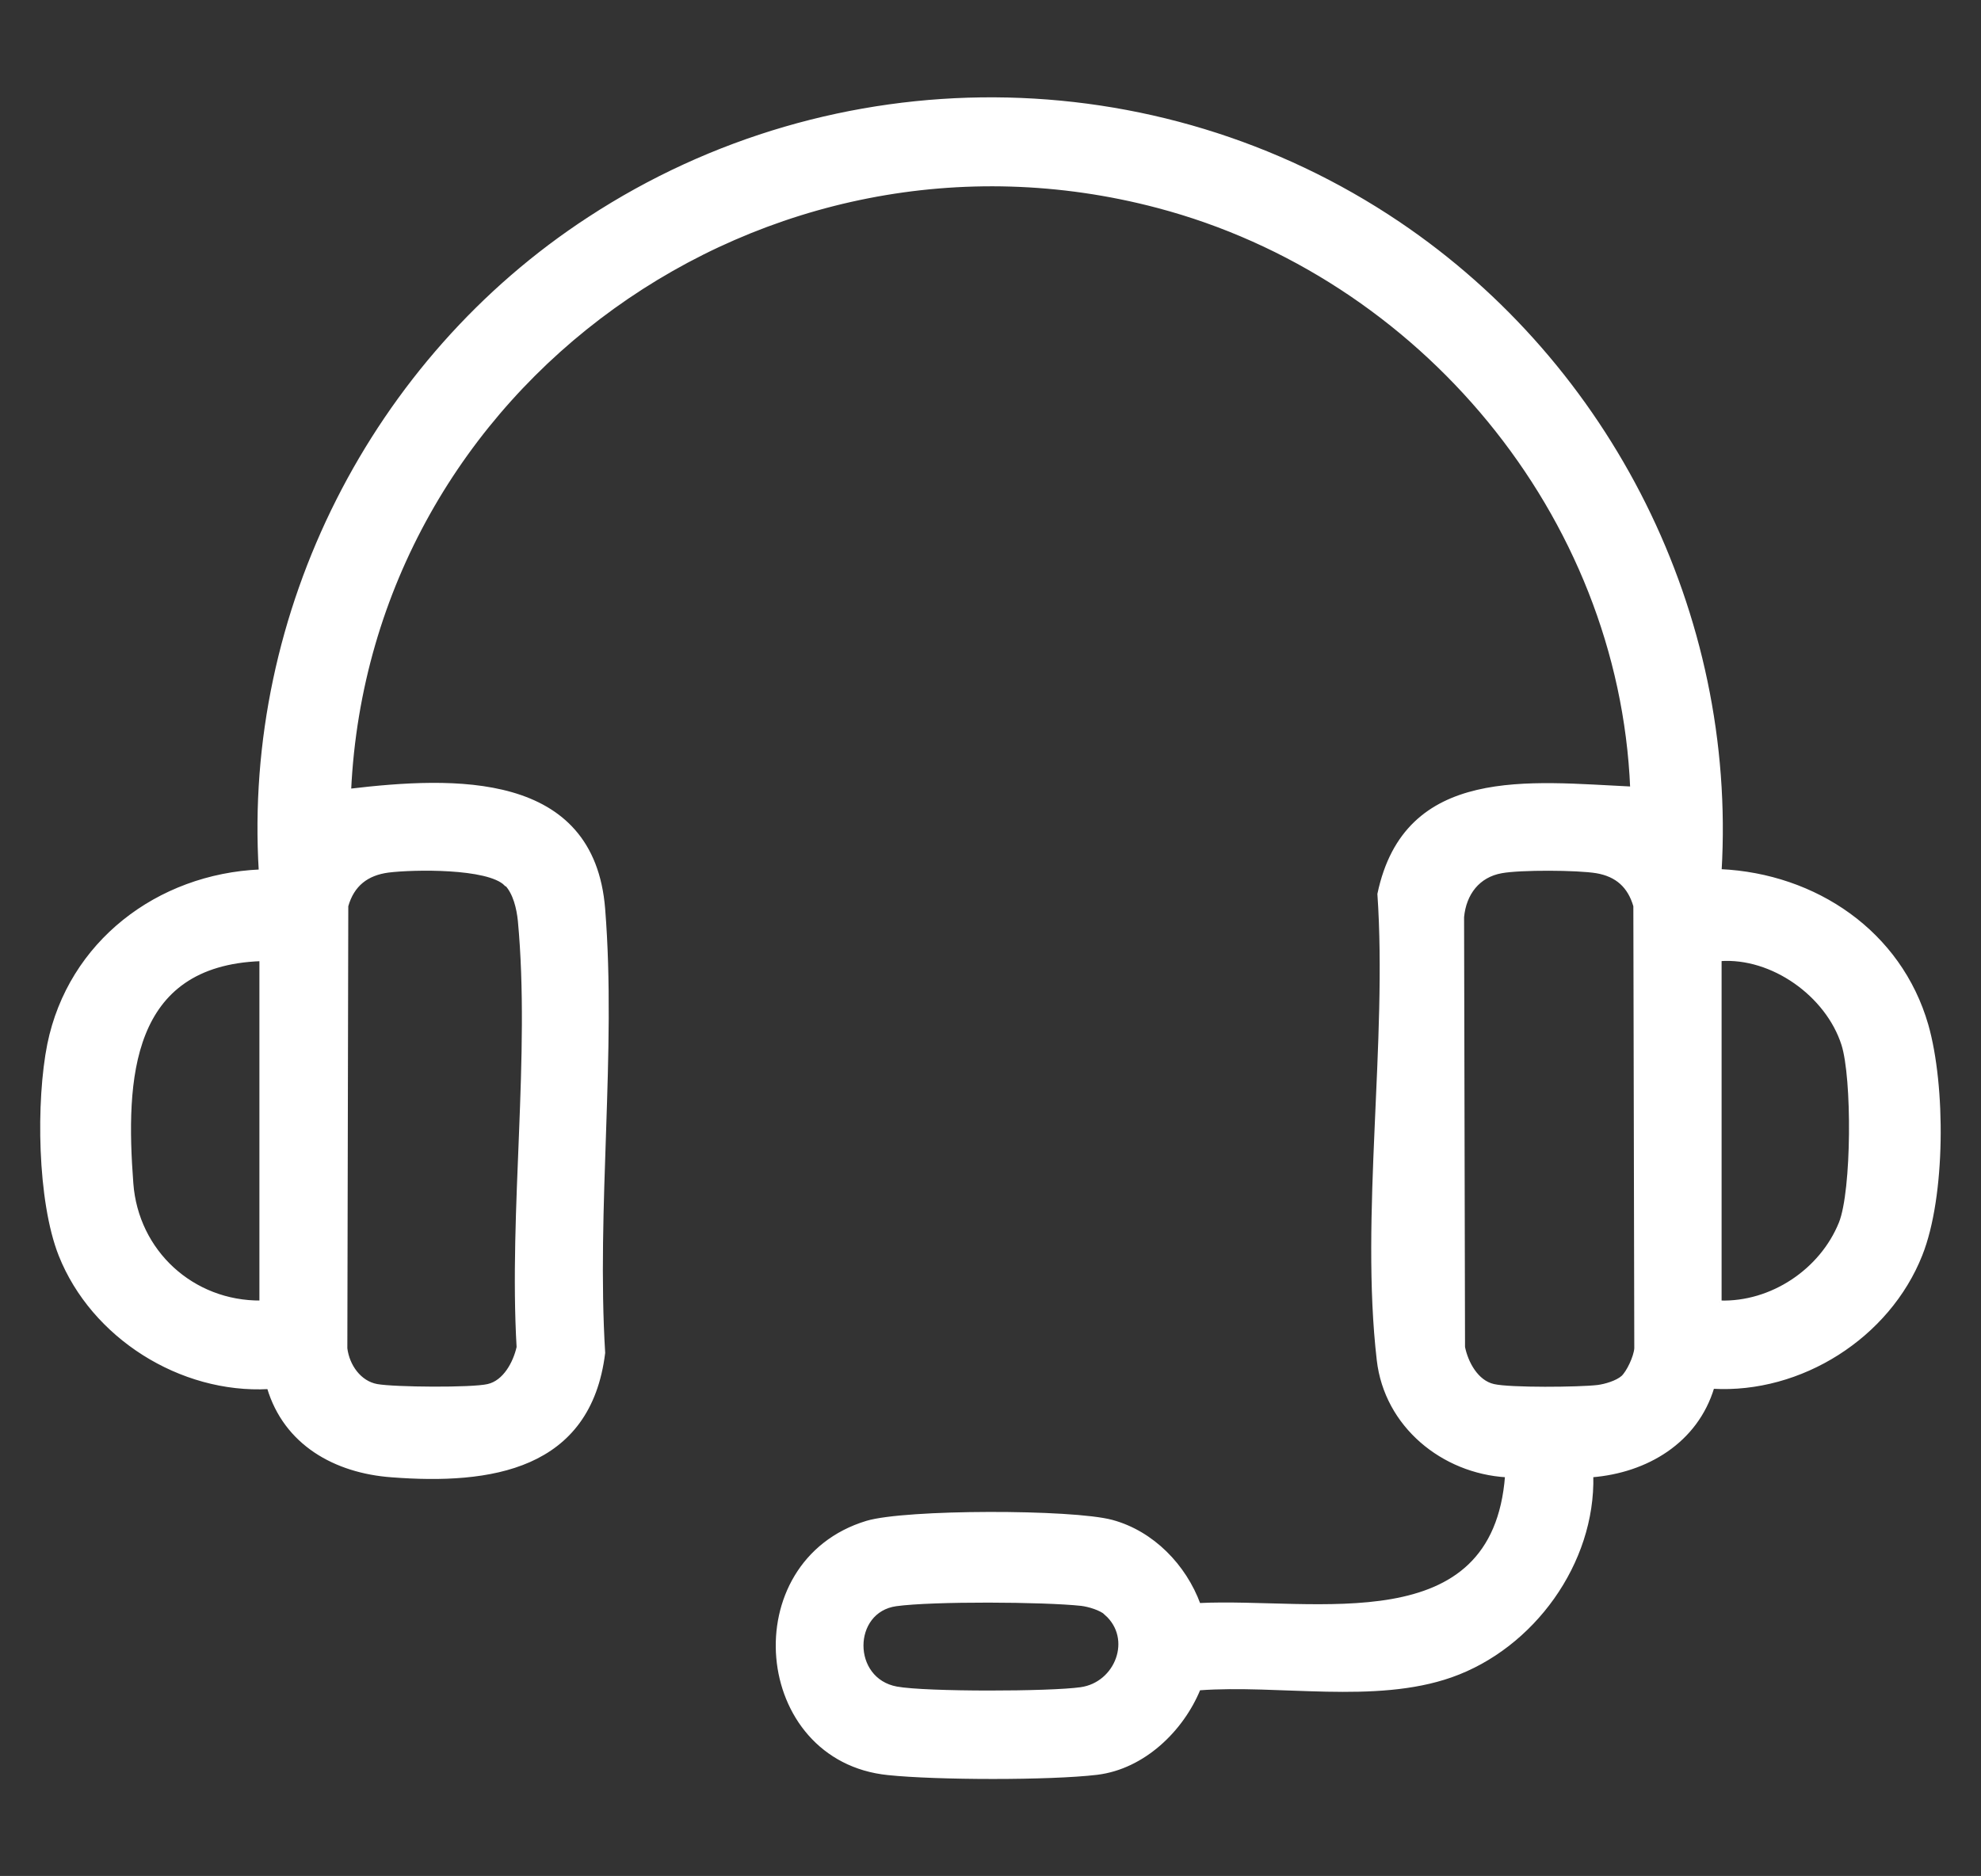 <svg xmlns:inkscape="http://www.inkscape.org/namespaces/inkscape" xmlns:sodipodi="http://sodipodi.sourceforge.net/DTD/sodipodi-0.dtd" xmlns="http://www.w3.org/2000/svg" xmlns:svg="http://www.w3.org/2000/svg" id="Capa_1" viewBox="0 0 628.5 595.3" sodipodi:docname="iconos ventajas_Mesa de trabajo 1 copia 19.svg" inkscape:version="1.3.2 (091e20e, 2023-11-25, custom)"><rect x="0" y="0" width="628.5" height="595.3" fill="#333333" stroke="none"/><defs id="defs1"><style id="style1">
      .st0 {
        fill: #cf181b;
        stroke: #cf181b;
        stroke-miterlimit: 10;
      }
    </style></defs><path class="st0" d="M545.8,276.3c30.1,1.4,57,19.5,65.5,49,5.5,19.3,5.5,54.3-1.9,72.9-10.3,26-38.1,43.6-66,42-5.2,17.3-21,26.7-38.4,28.1.7,27.6-18.7,54.4-44.6,63.5-24.2,8.5-54.6,2.2-80,4.1-5.4,13.2-17.7,25-32.3,26.8-15,1.8-51.1,1.7-66.3.1-42.8-4.3-48.3-67.1-6.8-79.7,12.3-3.7,65.2-3.7,77.8-.3,12.9,3.5,23.1,14.1,27.6,26.4,37-1.8,93.6,12,97.6-40.9-20.3-1.2-38.3-15.9-40.7-36.7-5.3-45.6,3.4-101.2.2-147.9,8.5-40.5,47.9-35.1,80.2-33.6-3.6-86.8-67-162.6-150.4-184.6C242.4,32.5,117,122.1,110.9,250.8c33-3.9,77.2-5.8,80.6,37.7,3.6,45.2-2.8,95,0,140.8-4.5,36.8-35.9,41.4-67.2,39-18-1.3-33.8-10.2-39.1-28-27.9,1.5-55.8-16.1-66.1-42-6.8-17.2-7.2-48.9-3.6-66.9,6.6-32.3,34.6-53.6,67.1-55-5-82.2,35.7-162.4,104.3-207.1,78-51,179.5-50.6,256.8,1.5,67.2,45.3,106.8,124.1,102,205.6ZM160.4,280.6c-5.6-5.6-29.2-5.2-37.2-4.2-6.8.9-11.3,4.4-13.2,11.1l-.3,140.4c.7,5.5,4.4,10.8,9.9,11.8,5.5,1,30.1,1.2,35.2,0,5.3-1.2,8.5-7.3,9.6-12.2-2.5-43.4,4.4-92.6.4-135.3-.4-3.9-1.5-8.8-4.3-11.7ZM514.7,437.1c1.8-1.6,4.1-6.5,4.3-9.2l-.3-140.4c-1.8-6.2-5.7-9.8-12.2-10.9-6.1-1-24.1-1.1-30.1,0-7.4,1.3-11.7,7-12.4,14.4l.3,136.5c1,4.9,4.2,11,9.6,12.2,5.2,1.2,27.1,1,33,.3,2.4-.3,6.1-1.4,7.9-3ZM82.8,304.5c-41.8,1.5-43.5,37.8-41,71,1.6,21.7,19.3,37.9,41,37.7v-108.7ZM545.7,413.2c16.3.5,32.1-10,38.2-25.1,4.1-10.3,4.2-46.1.8-56.7-5-15.6-22.4-28.1-39-26.9v108.7ZM351,512.1c-1.8-1.6-5.5-2.7-7.9-3-11.9-1.3-47.2-1.5-58.8.1-14.4,2-14.6,23.8.2,26.5,9.3,1.7,48.6,1.6,58.4.2,11.4-1.6,16.9-15.9,8-23.8Z" id="path1" style="fill:#ffffff;fill-opacity:1;stroke:#ffffff;stroke-opacity:1"></path></svg>